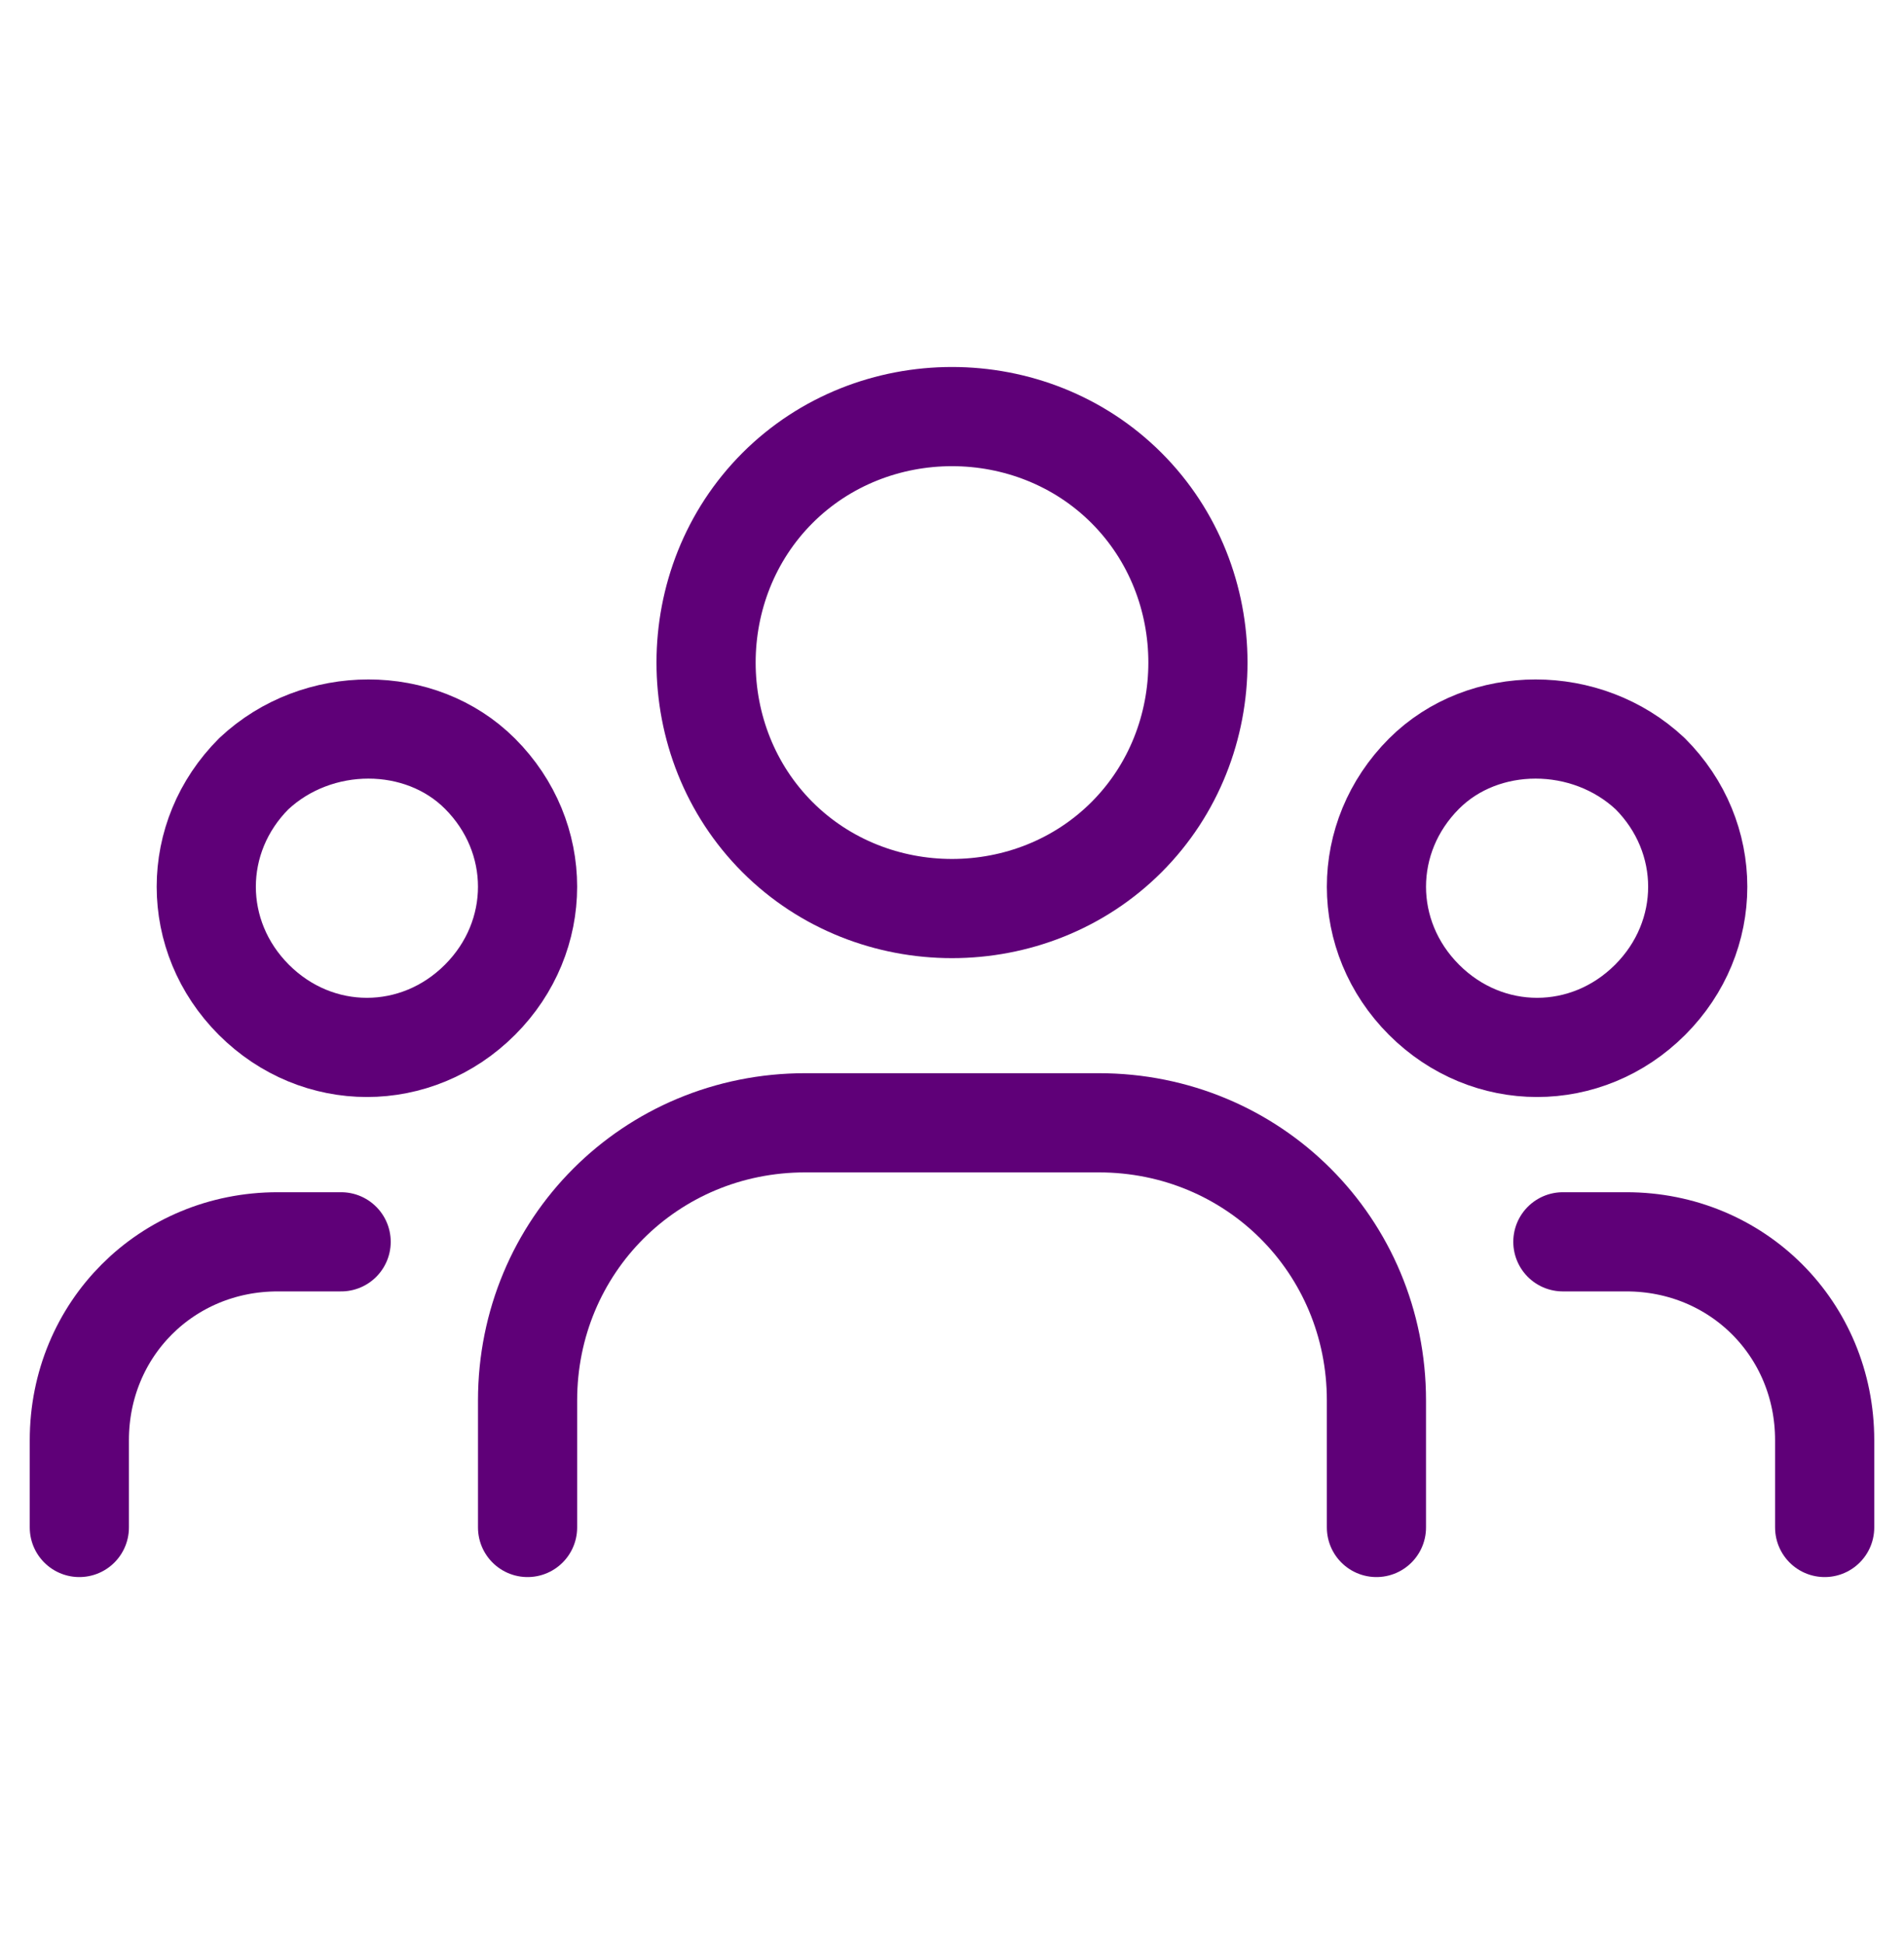 <?xml version="1.0" encoding="utf-8"?>
<!-- Generator: Adobe Illustrator 27.5.0, SVG Export Plug-In . SVG Version: 6.00 Build 0)  -->
<svg version="1.1" id="Layer_1" xmlns="http://www.w3.org/2000/svg" xmlns:xlink="http://www.w3.org/1999/xlink" x="0px" y="0px"
	 width="48px" height="49px" viewBox="0 0 48 49" style="enable-background:new 0 0 48 49;" xml:space="preserve">
<style type="text/css">
	.st0{fill:none;stroke:#5F0078;stroke-width:2.5;stroke-linecap:round;stroke-linejoin:round;}
</style>
<path class="st0" d="M41.6,19.5c1.6,1.6,1.6,4.1,0,5.7c-1.6,1.6-4.1,1.6-5.7,0c-1.6-1.6-1.6-4.1,0-5.7C37.4,18,40,18,41.6,19.5"/>
<path class="st0" d="M28.4,12.3c2.4,2.4,2.4,6.4,0,8.8c-2.4,2.4-6.4,2.4-8.8,0c-2.4-2.4-2.4-6.4,0-8.8C22,9.9,26,9.9,28.4,12.3"/>
<path class="st0" d="M12.1,19.5c1.6,1.6,1.6,4.1,0,5.7c-1.6,1.6-4.1,1.6-5.7,0c-1.6-1.6-1.6-4.1,0-5.7C8,18,10.6,18,12.1,19.5"/>
<path class="st0" d="M46,38.5v-2.2c0-2.8-2.2-5-5-5h-1.6"/>
<path class="st0" d="M2,38.5v-2.2c0-2.8,2.2-5,5-5h1.6"/>
<path class="st0" d="M34.7,38.5v-3.2c0-3.9-3.1-7-7-7h-7.4c-3.9,0-7,3.1-7,7v3.2"/>
</svg>
